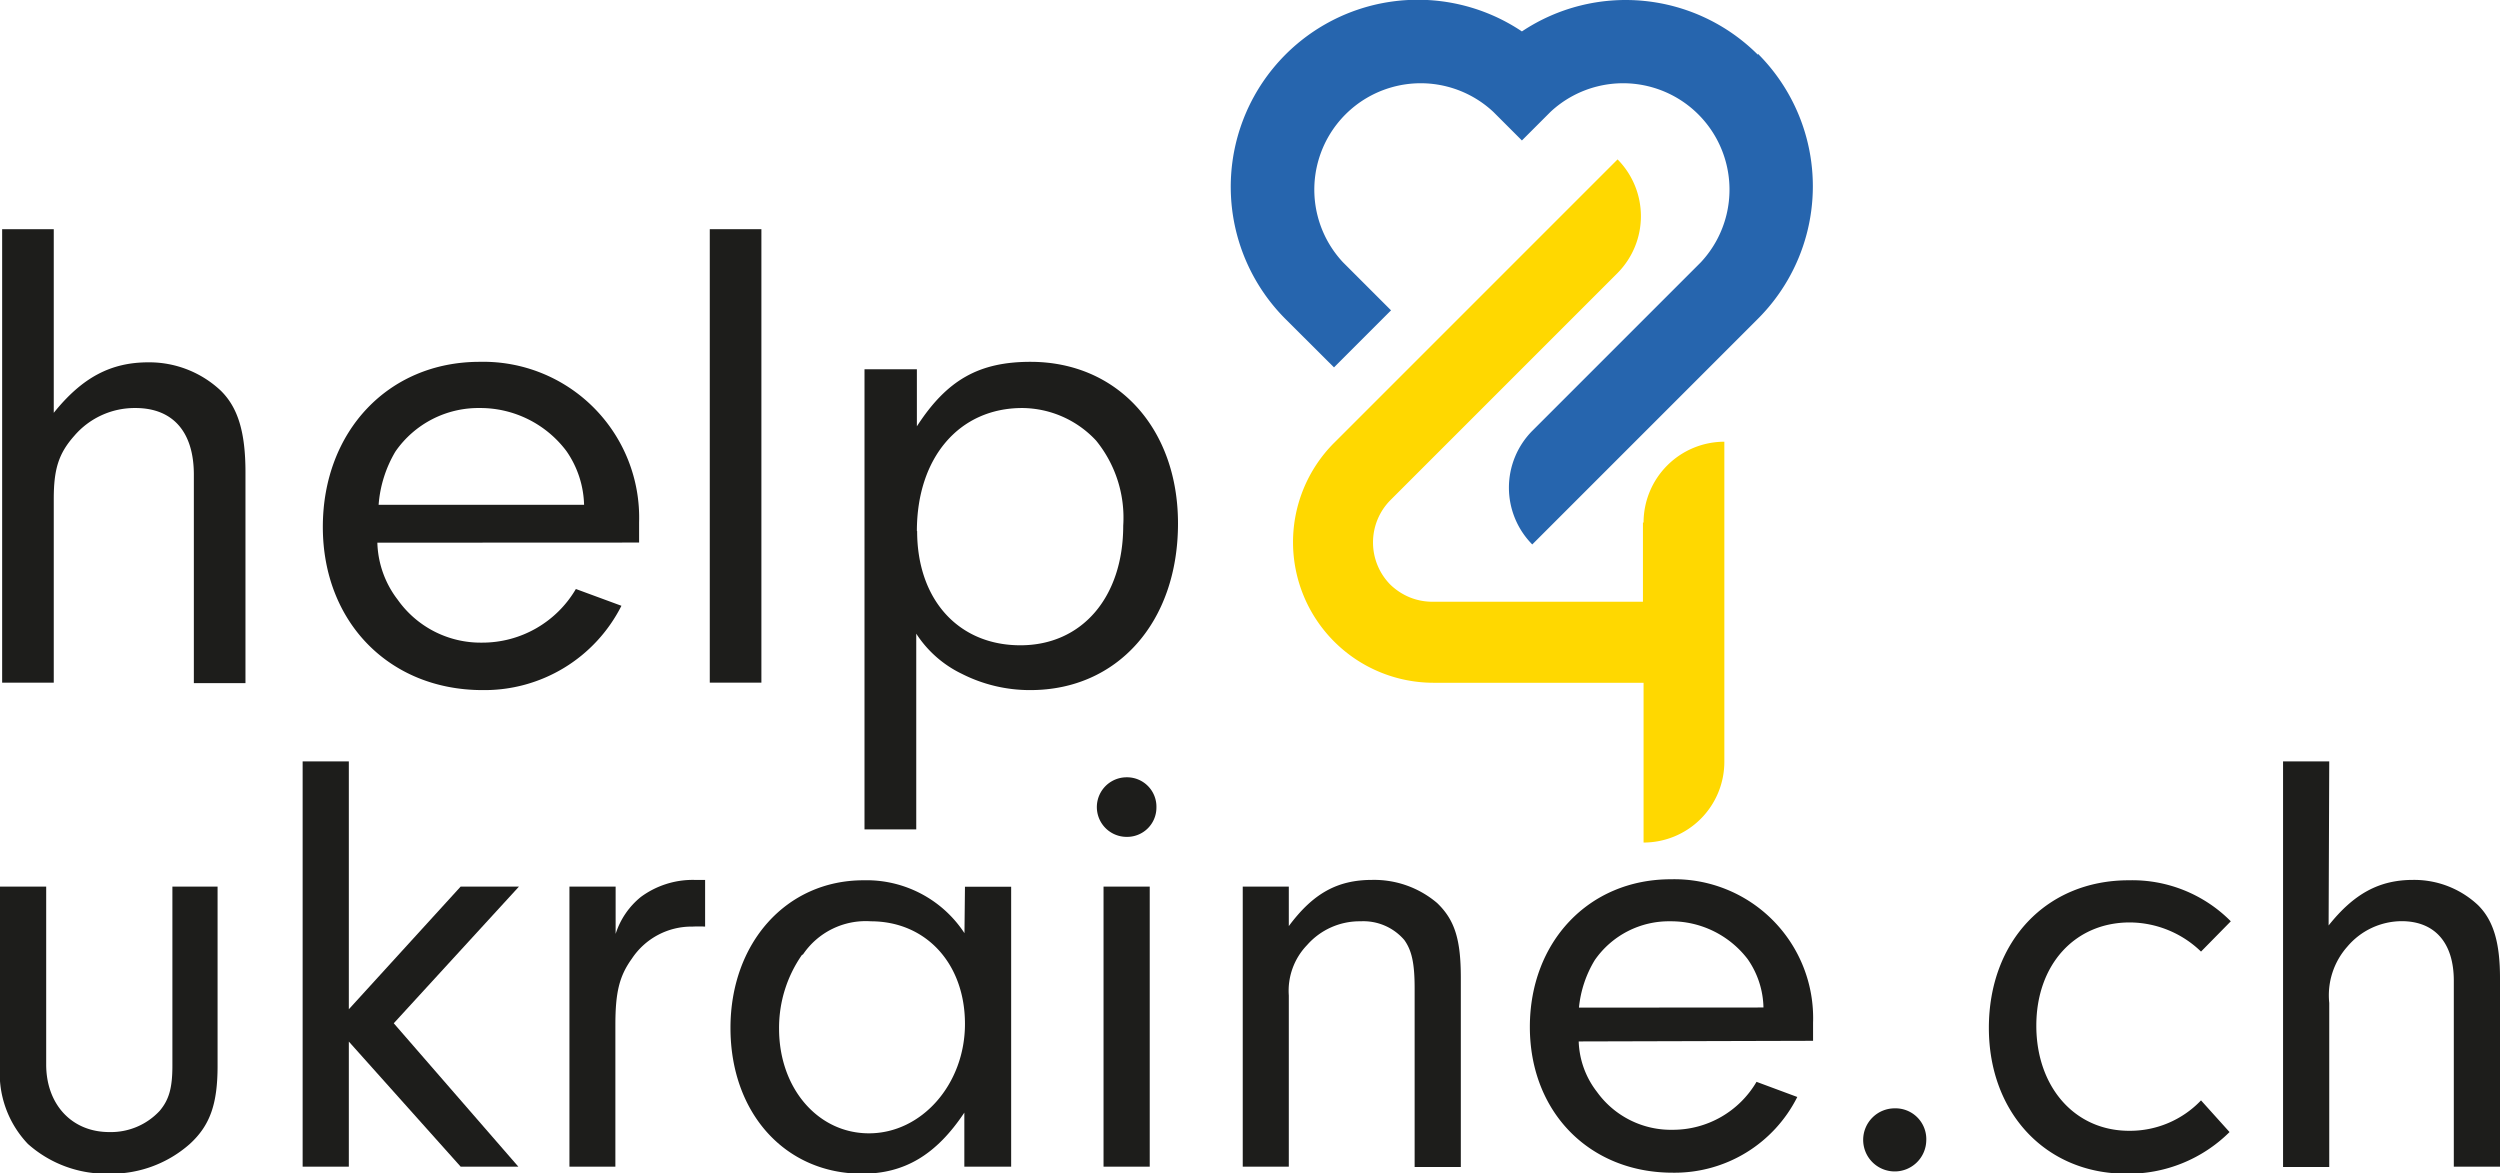 <svg xmlns="http://www.w3.org/2000/svg" xmlns:xlink="http://www.w3.org/1999/xlink" viewBox="0 0 198.09 92.97"><defs><style>.cls-1{fill:none;}.cls-2{clip-path:url(#clip-path);}.cls-3{fill:#1d1d1b;}.cls-4{fill:#2665ae;}.cls-5{fill:#ffd800;}</style><clipPath id="clip-path" transform="translate(0 0)"><rect class="cls-1" width="198.09" height="92.97"/></clipPath></defs><g id="Ebene_2" data-name="Ebene 2"><g id="Ebene_1-2" data-name="Ebene 1"><g class="cls-2"><path class="cls-3" d="M17.24,70.25v14.2c0,3-.58,4.72-2.22,6.21A9.4,9.4,0,0,1,8.62,93a9.32,9.32,0,0,1-6.41-2.36A8.11,8.11,0,0,1,0,84.45V70.25H3.66v14.1c0,3.13,2,5.35,5,5.35a5.27,5.27,0,0,0,4-1.69c.72-.86,1-1.78,1-3.56V70.25Z" transform="translate(0 0)"/></g><polygon class="cls-3" points="23.98 60.33 23.98 92.44 27.64 92.44 27.64 82.53 36.5 92.44 41.07 92.44 31.2 81.08 41.12 70.25 36.5 70.25 27.64 79.97 27.64 60.33 23.98 60.33"/><g class="cls-2"><path class="cls-3" d="M48.78,70.25V74a6.17,6.17,0,0,1,2-2.93A6.94,6.94,0,0,1,55,69.72h.87v3.7a9.79,9.79,0,0,0-1,0,5.67,5.67,0,0,0-4.81,2.55c-1,1.39-1.3,2.69-1.3,5.25V92.44H45.12V70.25Z" transform="translate(0 0)"/><path class="cls-3" d="M63.56,75.64a10.1,10.1,0,0,0-1.83,5.87c0,4.72,3.08,8.29,7.12,8.29,4.19,0,7.61-3.9,7.61-8.67S73.38,73,69,73a6,6,0,0,0-5.39,2.65m12.85-5.39h3.66V92.44H76.41V88.16C74.2,91.48,71.69,93,68.32,93c-6.11,0-10.44-4.81-10.44-11.55s4.43-11.7,10.54-11.7a9.27,9.27,0,0,1,8,4.19Z" transform="translate(0 0)"/><path class="cls-3" d="M91.1,92.44H87.44V70.25H91.1ZM91.63,64a2.32,2.32,0,0,1-2.36,2.31,2.36,2.36,0,0,1,0-4.72A2.33,2.33,0,0,1,91.63,64" transform="translate(0 0)"/><path class="cls-3" d="M102.12,70.25v3.13c1.93-2.6,3.86-3.66,6.6-3.66a7.7,7.7,0,0,1,5.15,1.83c1.4,1.34,1.88,2.89,1.88,5.92v15h-3.66V78.29c0-2-.24-3-.82-3.81A4.27,4.27,0,0,0,107.81,73a5.54,5.54,0,0,0-4.24,1.88,5.22,5.22,0,0,0-1.45,4V92.44H98.47V70.25Z" transform="translate(0 0)"/><path class="cls-3" d="M139.73,79.83A6.93,6.93,0,0,0,138.48,76a7.64,7.64,0,0,0-6.12-3,7.15,7.15,0,0,0-6,3.08,8.92,8.92,0,0,0-1.25,3.76Zm-14.64,2.69a6.87,6.87,0,0,0,1.45,4,7.22,7.22,0,0,0,6,3,7.68,7.68,0,0,0,6.64-3.8l3.23,1.2a10.87,10.87,0,0,1-9.87,6c-6.6,0-11.32-4.81-11.32-11.55s4.67-11.7,11.17-11.7a11,11,0,0,1,11.27,11.36c0,.29,0,.91,0,1.44Z" transform="translate(0 0)"/><path class="cls-3" d="M152.63,90.37a2.5,2.5,0,1,1-2.5-2.55,2.44,2.44,0,0,1,2.5,2.55" transform="translate(0 0)"/><path class="cls-3" d="M176.66,89.7A11.38,11.38,0,0,1,168.47,93c-6.35,0-10.88-4.81-10.88-11.55,0-6.89,4.58-11.7,11.08-11.7A11,11,0,0,1,176.76,73L174.4,75.4a8.18,8.18,0,0,0-5.64-2.31c-4.38,0-7.41,3.37-7.41,8.18s3,8.33,7.36,8.33a7.78,7.78,0,0,0,5.69-2.41Z" transform="translate(0 0)"/><path class="cls-3" d="M184.51,73.33c2-2.51,4-3.61,6.69-3.61a7.39,7.39,0,0,1,5.15,2c1.21,1.2,1.74,2.94,1.74,5.78V92.44h-3.66V77.71c0-3-1.5-4.72-4.14-4.72A5.67,5.67,0,0,0,186,75a5.81,5.81,0,0,0-1.44,4.47v13h-3.66V60.33h3.66Z" transform="translate(0 0)"/><path class="cls-3" d="M4.26,32.71c2.26-2.81,4.53-4,7.49-4a8.27,8.27,0,0,1,5.76,2.26c1.35,1.34,1.94,3.28,1.94,6.46v16.7H15.36V37.61c0-3.4-1.67-5.28-4.63-5.28a6.3,6.3,0,0,0-4.85,2.21c-1.24,1.4-1.62,2.64-1.62,5V54.09H.17V18.16H4.26Z" transform="translate(0 0)"/><path class="cls-3" d="M46.28,40a7.79,7.79,0,0,0-1.4-4.26A8.54,8.54,0,0,0,38,32.33a8,8,0,0,0-6.67,3.45A9.67,9.67,0,0,0,30,40ZM29.9,43a7.76,7.76,0,0,0,1.62,4.53,8.05,8.05,0,0,0,6.68,3.39,8.59,8.59,0,0,0,7.43-4.25L49.24,48a12.15,12.15,0,0,1-11,6.68c-7.38,0-12.66-5.38-12.66-12.93S30.76,28.67,38,28.67A12.35,12.35,0,0,1,50.64,41.38c0,.32,0,1,0,1.61Z" transform="translate(0 0)"/></g><rect class="cls-3" x="56.24" y="18.16" width="4.09" height="35.93"/><g class="cls-2"><path class="cls-3" d="M72.67,42.08c0,5.44,3.28,9.05,8.18,9.05S89,47.3,89,41.65a9.68,9.68,0,0,0-2.15-6.74A8.07,8.07,0,0,0,81,32.33c-5,0-8.35,3.93-8.35,9.75m0-12.82v4.52c2.37-3.66,4.9-5.11,9-5.11,6.89,0,11.69,5.27,11.69,12.81,0,7.81-4.8,13.2-11.69,13.2a11.91,11.91,0,0,1-5.44-1.29,8.89,8.89,0,0,1-3.61-3.18V65.72h-4.1V29.26Z" transform="translate(0 0)"/><path class="cls-4" d="M139.29,4.34a14.82,14.82,0,0,0-18.7-1.85,14.82,14.82,0,0,0-18.7,22.82l3.81,3.8,4.52-4.52-3.81-3.81A8.43,8.43,0,0,1,118.33,8.87l2.26,2.26,2.26-2.26a8.43,8.43,0,0,1,11.92,11.91L121.41,34.14a6.4,6.4,0,0,0,0,9l17.88-17.88a14.84,14.84,0,0,0,0-21" transform="translate(0 0)"/><path class="cls-5" d="M130.18,41.41v6.27H113.52a4.8,4.8,0,0,1-1.82-.35,4.91,4.91,0,0,1-1.53-1,4.76,4.76,0,0,1,0-6.7l18-18a6.4,6.4,0,0,0,0-9l-14,14-4.66,4.66-3.81,3.81a11.14,11.14,0,0,0,7.87,19h16.66V66.76a6.4,6.4,0,0,0,6.4-6.4V35a6.41,6.41,0,0,0-6.4,6.4" transform="translate(0 0)"/></g></g></g></svg>